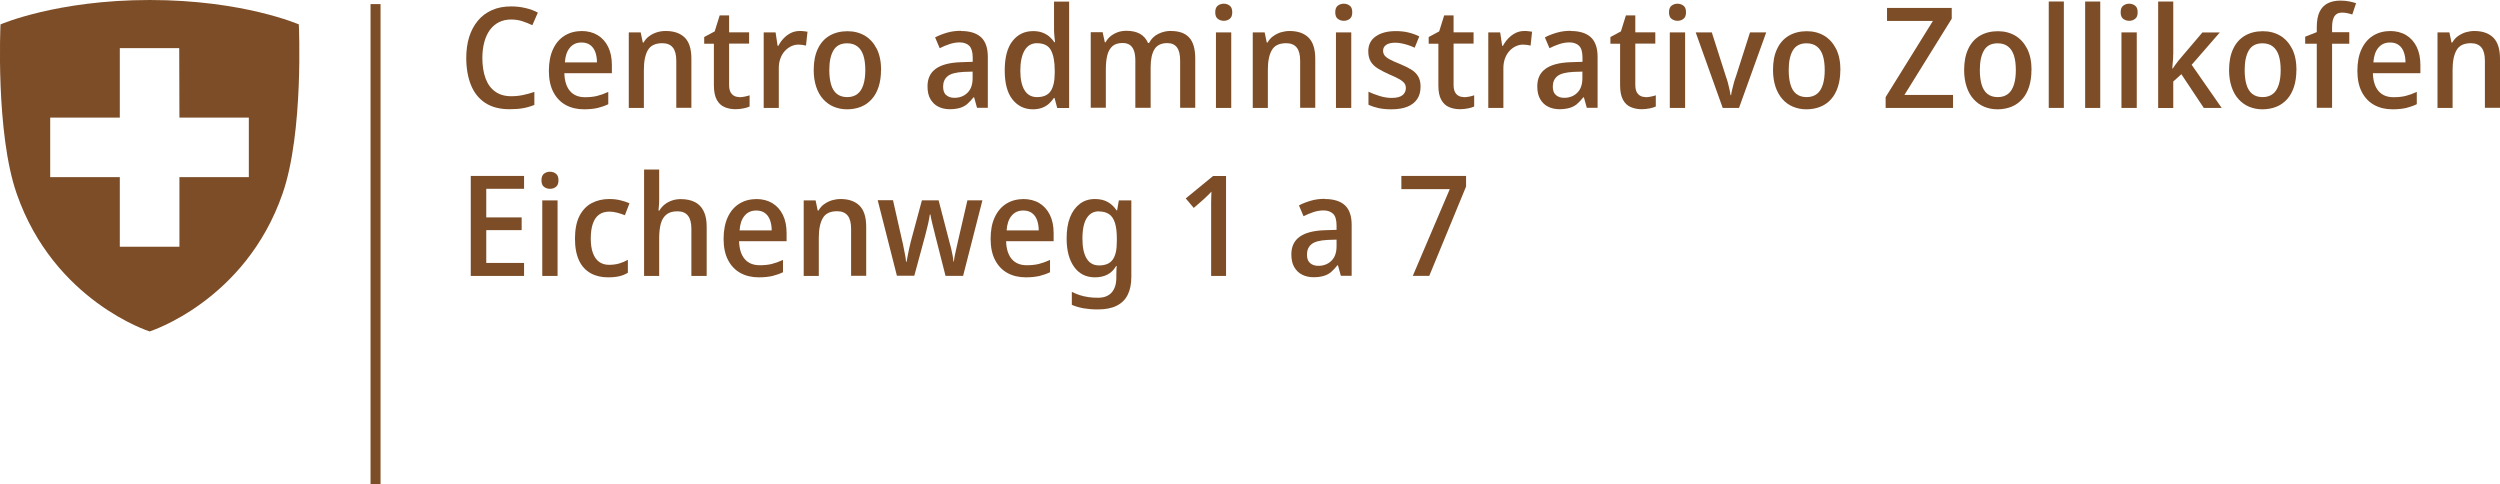 <?xml version="1.0" encoding="UTF-8"?><svg id="Ebene_8" xmlns="http://www.w3.org/2000/svg" width="249.97" height="48.41" viewBox="0 0 249.97 48.41"><g id="Ebene_1"><path d="M51.11,1.95c-.45,0-.85.09-1.2.26s-.66.43-.91.76c-.25.34-.44.74-.57,1.22-.13.48-.2,1.01-.2,1.61,0,.78.11,1.46.32,2.04.21.57.54,1.02.97,1.32.43.31.96.46,1.6.46.41,0,.8-.04,1.18-.12.37-.08.75-.18,1.13-.31v1.3c-.37.15-.75.26-1.14.33s-.84.1-1.35.1c-.97,0-1.78-.21-2.42-.63-.64-.42-1.12-1.02-1.43-1.79s-.47-1.68-.47-2.72c0-.76.1-1.45.29-2.08.2-.63.49-1.17.87-1.63s.85-.81,1.41-1.06,1.2-.37,1.93-.37c.47,0,.94.05,1.41.16s.89.26,1.25.46l-.55,1.26c-.31-.15-.64-.28-1-.4s-.74-.17-1.13-.17h.01Z" style="fill:#7d4d27;"/><path d="M58.13,3.1c.63,0,1.17.14,1.62.41.46.28.81.67,1.06,1.18s.37,1.12.37,1.82v.81h-4.75c.02.77.21,1.37.56,1.78.35.41.85.62,1.5.62.46,0,.86-.04,1.22-.13.35-.09.72-.22,1.11-.4v1.23c-.35.17-.72.29-1.08.38-.37.08-.81.13-1.34.13-.69,0-1.3-.14-1.83-.43s-.94-.72-1.24-1.29-.45-1.28-.45-2.12.14-1.57.41-2.16.65-1.04,1.14-1.35c.49-.31,1.06-.47,1.7-.47h0ZM58.14,4.25c-.49,0-.87.17-1.16.52-.29.34-.46.83-.5,1.47h3.21c0-.39-.06-.74-.17-1.04-.11-.3-.28-.53-.51-.7s-.52-.25-.86-.25h-.01Z" style="fill:#7d4d27;"/><path d="M66.57,3.1c.82,0,1.45.22,1.9.66.44.44.66,1.14.66,2.11v4.91h-1.51v-4.7c0-.59-.11-1.03-.34-1.32s-.58-.44-1.06-.44c-.69,0-1.17.23-1.44.69-.27.46-.4,1.12-.4,1.97v3.81h-1.51V3.24h1.19l.21,1.01h.08c.15-.26.34-.48.57-.64.23-.17.48-.29.76-.38s.57-.13.88-.13h0Z" style="fill:#7d4d27;"/><path d="M73.89,9.72c.2,0,.39-.02.57-.06s.35-.08.49-.13v1.12c-.16.08-.37.14-.62.19-.26.05-.53.08-.8.08-.39,0-.75-.07-1.08-.21s-.59-.38-.78-.73-.29-.83-.29-1.44v-4.17h-.97v-.67l1.05-.56.5-1.6h.94v1.69h2v1.13h-2v4.14c0,.41.09.71.28.91s.42.29.71.29c0,0,0,.02,0,.02Z" style="fill:#7d4d27;"/><path d="M79.95,3.1c.12,0,.26,0,.41.02s.28.03.38.05l-.15,1.39c-.1-.03-.22-.05-.35-.07s-.26-.03-.39-.03c-.25,0-.5.05-.73.16s-.44.26-.63.46c-.19.2-.34.45-.45.74s-.17.62-.17.99v3.98h-1.51V3.24h1.19l.2,1.34h.08c.14-.27.31-.52.52-.74s.45-.4.72-.54c.27-.13.57-.2.88-.2Z" style="fill:#7d4d27;"/><path d="M88.09,7.01c0,.63-.08,1.18-.24,1.67-.16.49-.38.9-.68,1.23s-.65.59-1.07.76-.89.26-1.41.26c-.48,0-.92-.09-1.33-.26s-.76-.43-1.06-.76-.53-.75-.69-1.23-.25-1.04-.25-1.68c0-.83.14-1.54.41-2.11.27-.58.66-1.02,1.17-1.32.51-.3,1.11-.45,1.8-.45.65,0,1.23.15,1.74.45.5.3.9.75,1.19,1.32.29.58.43,1.29.43,2.13h-.01ZM82.92,7.01c0,.56.06,1.04.18,1.45s.32.72.58.93c.27.21.61.32,1.03.32s.76-.11,1.03-.32.46-.52.59-.93.19-.89.19-1.45-.06-1.06-.19-1.46c-.13-.39-.32-.69-.59-.9s-.61-.32-1.04-.32c-.63,0-1.08.23-1.36.7s-.42,1.12-.42,1.97h0Z" style="fill:#7d4d27;"/><path d="M96.08,3.1c.89,0,1.56.21,2.01.62.45.42.68,1.07.68,1.95v5.11h-1.08l-.29-1.05h-.06c-.21.27-.42.49-.63.67s-.46.31-.73.39-.61.13-1.02.13-.8-.08-1.13-.25c-.34-.16-.6-.42-.8-.76-.2-.34-.29-.77-.29-1.28,0-.77.27-1.35.82-1.75s1.38-.62,2.5-.66l1.2-.04v-.42c0-.56-.12-.95-.34-1.18-.23-.22-.55-.34-.96-.34-.34,0-.69.06-1.02.17-.34.11-.66.25-.98.41l-.46-1.08c.35-.19.74-.34,1.18-.47s.91-.19,1.41-.19v.02h-.01ZM96.35,7.19c-.77.04-1.3.18-1.6.43s-.45.59-.45,1.04c0,.39.1.68.31.85.21.18.48.27.82.27.51,0,.95-.16,1.29-.49.35-.33.53-.82.53-1.47v-.66l-.91.03h.01Z" style="fill:#7d4d27;"/><path d="M103.28,10.93c-.84,0-1.52-.33-2.04-.98s-.78-1.62-.78-2.91.26-2.28.78-2.94c.52-.66,1.21-.99,2.06-.99.35,0,.67.05.93.15s.5.23.69.4c.2.17.36.35.49.56h.08c-.02-.13-.04-.32-.06-.57s-.04-.47-.04-.66V.16h1.51v10.64h-1.19l-.27-1.01h-.06c-.14.21-.31.41-.5.58s-.42.31-.69.41c-.27.1-.58.15-.94.15h.03ZM103.68,9.71c.65,0,1.11-.2,1.38-.61s.4-1.02.4-1.83v-.22c0-.89-.13-1.56-.38-2.03s-.72-.7-1.41-.7c-.54,0-.95.25-1.23.73-.28.49-.42,1.16-.42,2.01s.14,1.5.42,1.96c.28.46.7.69,1.25.69h0Z" style="fill:#7d4d27;"/><path d="M117.09,3.1c.81,0,1.42.22,1.82.66s.6,1.14.6,2.11v4.91h-1.51v-4.72c0-.58-.1-1.02-.31-1.31s-.53-.44-.97-.44c-.61,0-1.04.21-1.29.62s-.38,1.01-.38,1.79v4.06h-1.53v-4.72c0-.38-.04-.71-.13-.97s-.23-.46-.41-.59c-.19-.13-.43-.2-.73-.2-.43,0-.77.1-1.01.31-.24.21-.42.51-.52.9s-.15.88-.15,1.45v3.81h-1.51V3.22h1.19l.22,1.01h.07c.15-.26.33-.48.54-.64s.45-.29.71-.38.55-.13.85-.13c.53,0,.98.1,1.34.3.36.2.63.51.81.92h.1c.22-.42.54-.73.94-.92.4-.2.83-.29,1.27-.29h0Z" style="fill:#7d4d27;"/><path d="M122.36.37c.23,0,.43.07.6.2s.25.35.25.66-.08.52-.25.65c-.17.14-.37.2-.6.2s-.43-.07-.6-.2-.25-.35-.25-.65.08-.53.25-.66.37-.2.6-.2ZM123.11,3.24v7.55h-1.53V3.24h1.53Z" style="fill:#7d4d27;"/><path d="M128.94,3.1c.82,0,1.45.22,1.9.66.44.44.67,1.14.67,2.11v4.91h-1.51v-4.7c0-.59-.11-1.03-.34-1.32s-.58-.44-1.06-.44c-.69,0-1.17.23-1.43.69-.27.46-.4,1.12-.4,1.97v3.81h-1.51V3.24h1.19l.21,1.01h.08c.15-.26.34-.48.57-.64.23-.16.48-.29.76-.38.28-.08.57-.13.88-.13h-.01Z" style="fill:#7d4d27;"/><path d="M134.36.37c.23,0,.43.07.6.2s.25.35.25.66-.08.52-.25.65c-.17.14-.37.2-.6.2s-.43-.07-.6-.2c-.17-.13-.25-.35-.25-.65s.08-.53.25-.66.37-.2.6-.2ZM135.11,3.24v7.55h-1.53V3.24h1.53Z" style="fill:#7d4d27;"/><path d="M142.04,8.66c0,.5-.11.91-.34,1.25s-.56.59-.98.76-.95.26-1.58.26c-.5,0-.94-.04-1.3-.12s-.7-.19-1.01-.34v-1.3c.33.16.7.3,1.12.43s.82.19,1.2.19c.49,0,.85-.09,1.08-.27.22-.18.34-.42.34-.71,0-.17-.04-.32-.13-.46-.09-.13-.25-.27-.5-.42-.24-.14-.59-.31-1.05-.5-.44-.2-.81-.39-1.12-.58s-.54-.42-.71-.69c-.16-.27-.25-.61-.25-1.03,0-.65.25-1.15.76-1.5.5-.35,1.17-.52,1.99-.52.44,0,.85.04,1.23.13s.76.22,1.12.4l-.46,1.13c-.21-.1-.43-.19-.65-.26-.22-.07-.44-.13-.65-.17-.21-.05-.43-.07-.64-.07-.39,0-.69.07-.9.21-.21.14-.32.34-.32.59,0,.18.05.33.15.47.1.13.27.27.52.4.24.13.58.29,1.02.46.44.18.81.36,1.12.55.31.19.54.42.7.69.16.27.24.62.24,1.04v-.02h0Z" style="fill:#7d4d27;"/><path d="M146.34,9.72c.2,0,.39-.02.57-.06.19-.04.35-.08.49-.13v1.12c-.16.08-.37.14-.62.19-.26.05-.53.08-.81.08-.39,0-.75-.07-1.08-.21s-.59-.38-.78-.73c-.2-.35-.29-.83-.29-1.44v-4.17h-.97v-.67l1.05-.56.5-1.6h.94v1.69h2v1.13h-2v4.14c0,.41.09.71.28.91s.42.29.71.29v.02h0Z" style="fill:#7d4d27;"/><path d="M152.4,3.1c.12,0,.26,0,.41.02s.28.03.38.05l-.15,1.39c-.1-.03-.22-.05-.35-.07s-.26-.03-.39-.03c-.25,0-.49.05-.73.16s-.44.26-.63.46-.34.45-.45.74-.17.62-.17.99v3.98h-1.51V3.24h1.19l.2,1.34h.08c.14-.27.32-.52.53-.74.21-.22.45-.4.72-.54.27-.13.56-.2.88-.2h-.01Z" style="fill:#7d4d27;"/><path d="M157.05,3.1c.89,0,1.56.21,2.01.62.45.42.68,1.07.68,1.95v5.11h-1.08l-.29-1.05h-.06c-.21.27-.42.49-.63.67s-.46.31-.74.39-.61.13-1.01.13-.8-.08-1.13-.25c-.34-.16-.6-.42-.8-.76s-.29-.77-.29-1.28c0-.77.27-1.35.82-1.75s1.38-.62,2.5-.66l1.2-.04v-.42c0-.56-.11-.95-.34-1.18-.23-.22-.55-.34-.96-.34-.35,0-.69.06-1.02.17-.34.11-.66.25-.98.41l-.46-1.08c.34-.19.74-.34,1.18-.47s.91-.19,1.41-.19v.02h0ZM157.31,7.19c-.77.04-1.3.18-1.6.43s-.45.59-.45,1.04c0,.39.11.68.32.85.21.18.48.27.82.27.51,0,.95-.16,1.29-.49.35-.33.53-.82.53-1.47v-.66l-.91.03Z" style="fill:#7d4d27;"/><path d="M164.5,9.72c.2,0,.39-.02.57-.06s.35-.08.49-.13v1.12c-.16.08-.37.14-.62.19-.26.05-.53.08-.8.08-.39,0-.75-.07-1.08-.21s-.59-.38-.78-.73-.29-.83-.29-1.44v-4.17h-.97v-.67l1.05-.56.5-1.6h.94v1.69h2v1.13h-2v4.14c0,.41.09.71.28.91s.42.29.71.29v.02h0Z" style="fill:#7d4d27;"/><path d="M167.73.37c.23,0,.43.07.6.2s.25.35.25.66-.08.52-.25.65c-.17.14-.37.2-.6.2s-.43-.07-.6-.2c-.17-.13-.25-.35-.25-.65s.08-.53.25-.66.37-.2.6-.2ZM168.49,3.24v7.55h-1.53V3.24h1.53Z" style="fill:#7d4d27;"/><path d="M172.25,10.79l-2.7-7.55h1.61l1.41,4.41c.07.19.14.4.2.63.06.23.11.46.16.67.05.21.08.4.1.56h.06c.02-.16.05-.35.11-.57.05-.22.11-.44.17-.67s.13-.44.2-.62l1.41-4.41h1.62l-2.72,7.55h-1.64,0Z" style="fill:#7d4d27;"/><path d="M184.01,7.01c0,.63-.08,1.18-.24,1.67-.16.49-.38.9-.68,1.23-.29.34-.65.59-1.07.76s-.89.26-1.41.26c-.48,0-.92-.09-1.33-.26s-.77-.43-1.06-.76-.53-.75-.69-1.23c-.16-.49-.25-1.04-.25-1.68,0-.83.13-1.54.41-2.11.27-.58.66-1.02,1.17-1.32s1.11-.45,1.8-.45c.65,0,1.23.15,1.74.45.5.3.9.75,1.19,1.32.29.58.43,1.29.43,2.13h0ZM178.85,7.01c0,.56.06,1.04.18,1.45s.31.72.58.93c.27.21.61.32,1.03.32s.76-.11,1.03-.32.46-.52.59-.93.19-.89.19-1.45-.06-1.06-.19-1.46c-.13-.39-.32-.69-.59-.9-.27-.21-.61-.32-1.04-.32-.62,0-1.08.23-1.36.7s-.42,1.12-.42,1.97h0Z" style="fill:#7d4d27;"/><path d="M195.27,10.79h-6.73v-1.08l4.73-7.62h-4.59V.79h6.47v1.08l-4.73,7.62h4.86v1.3h-.01Z" style="fill:#7d4d27;"/><path d="M203.12,7.01c0,.63-.08,1.18-.24,1.67-.16.49-.38.9-.68,1.23s-.65.59-1.07.76-.89.26-1.41.26c-.48,0-.92-.09-1.33-.26s-.76-.43-1.06-.76-.53-.75-.69-1.23-.25-1.04-.25-1.68c0-.83.14-1.54.41-2.11.27-.58.66-1.02,1.17-1.32s1.11-.45,1.8-.45c.65,0,1.23.15,1.74.45.5.3.9.75,1.19,1.32.29.58.43,1.29.43,2.13h0ZM197.96,7.01c0,.56.06,1.04.18,1.45s.32.72.58.93c.27.21.61.32,1.03.32s.76-.11,1.03-.32.46-.52.59-.93.19-.89.19-1.45-.06-1.06-.19-1.46c-.13-.39-.32-.69-.59-.9-.27-.21-.61-.32-1.04-.32-.63,0-1.08.23-1.36.7s-.42,1.12-.42,1.97h0Z" style="fill:#7d4d27;"/><path d="M206.36,10.79h-1.51V.15h1.51v10.64Z" style="fill:#7d4d27;"/><path d="M210,10.79h-1.51V.15h1.51v10.64Z" style="fill:#7d4d27;"/><path d="M212.89.37c.23,0,.43.07.6.2s.25.35.25.66-.08.52-.25.65c-.17.14-.37.2-.6.2s-.43-.07-.6-.2c-.17-.13-.25-.35-.25-.65s.08-.53.25-.66.37-.2.6-.2ZM213.65,3.24v7.55h-1.53V3.24h1.53Z" style="fill:#7d4d27;"/><path d="M217.29,5.47c0,.2,0,.42-.03.67s-.04.49-.06.7h.06c.06-.09.13-.21.23-.34.1-.13.2-.27.31-.41s.21-.26.3-.36l2.11-2.48h1.74l-2.81,3.23,3,4.31h-1.79l-2.24-3.37-.81.73v2.65h-1.51V.15h1.51v5.32h-.01Z" style="fill:#7d4d27;"/><path d="M229.61,7.01c0,.63-.08,1.18-.24,1.67-.16.49-.38.9-.68,1.23s-.65.59-1.07.76-.89.26-1.41.26c-.48,0-.92-.09-1.33-.26s-.76-.43-1.06-.76-.53-.75-.69-1.23-.25-1.04-.25-1.68c0-.83.14-1.54.41-2.11.27-.58.66-1.02,1.17-1.32s1.11-.45,1.8-.45c.65,0,1.23.15,1.74.45.5.3.9.75,1.19,1.32.29.58.43,1.29.43,2.13h0ZM224.44,7.01c0,.56.06,1.04.18,1.45s.32.72.58.93c.27.21.61.32,1.03.32s.76-.11,1.03-.32.46-.52.59-.93.19-.89.19-1.45-.06-1.06-.19-1.46c-.13-.39-.32-.69-.59-.9-.27-.21-.61-.32-1.04-.32-.63,0-1.08.23-1.36.7s-.42,1.12-.42,1.97h0Z" style="fill:#7d4d27;"/><path d="M234.9,4.37h-1.72v6.41h-1.53v-6.41h-1.16v-.7l1.16-.46v-.48c0-.64.09-1.16.28-1.55s.46-.67.81-.85c.35-.18.78-.27,1.28-.27.32,0,.61.03.87.08s.49.12.69.18l-.38,1.13c-.14-.05-.3-.09-.48-.13s-.36-.06-.56-.06c-.34,0-.58.12-.74.36s-.24.61-.24,1.11v.49h1.72v1.15h0Z" style="fill:#7d4d27;"/><path d="M238.96,3.1c.62,0,1.17.14,1.62.41.46.28.81.67,1.06,1.18s.37,1.12.37,1.82v.81h-4.75c.02.77.21,1.37.56,1.78.35.41.85.62,1.5.62.46,0,.86-.04,1.22-.13.35-.09.72-.22,1.11-.4v1.23c-.35.17-.72.29-1.08.38-.37.08-.81.13-1.34.13-.69,0-1.3-.14-1.83-.43s-.94-.72-1.24-1.29c-.3-.57-.45-1.28-.45-2.12s.13-1.57.41-2.16c.27-.59.65-1.04,1.14-1.35s1.06-.47,1.7-.47h0ZM238.97,4.25c-.49,0-.87.17-1.16.52-.29.34-.46.83-.5,1.47h3.21c0-.39-.06-.74-.17-1.04s-.28-.53-.51-.7-.52-.25-.86-.25h-.01Z" style="fill:#7d4d27;"/><path d="M247.4,3.1c.82,0,1.45.22,1.9.66.44.44.67,1.14.67,2.11v4.91h-1.51v-4.7c0-.59-.11-1.03-.34-1.32s-.58-.44-1.06-.44c-.69,0-1.17.23-1.43.69-.27.46-.4,1.12-.4,1.97v3.81h-1.51V3.24h1.19l.21,1.01h.08c.15-.26.34-.48.57-.64s.48-.29.76-.38c.28-.08.57-.13.88-.13h-.01Z" style="fill:#7d4d27;"/><path d="M52.4,27.59h-5.33v-10h5.33v1.29h-3.78v2.86h3.54v1.27h-3.54v3.28h3.78s0,1.3,0,1.3Z" style="fill:#7d4d27;"/><path d="M54.99,17.17c.23,0,.43.07.6.2s.25.35.25.66-.08.52-.25.65c-.17.14-.37.2-.6.2s-.43-.07-.6-.2c-.17-.13-.25-.35-.25-.65s.08-.53.25-.66.37-.2.6-.2ZM55.75,20.04v7.55h-1.53v-7.55s1.53,0,1.53,0Z" style="fill:#7d4d27;"/><path d="M60.8,27.73c-.66,0-1.24-.13-1.74-.41s-.89-.69-1.16-1.27-.41-1.3-.41-2.19.15-1.69.45-2.27.71-1.01,1.22-1.28c.51-.27,1.1-.41,1.76-.41.39,0,.77.04,1.13.13s.66.19.89.3l-.46,1.19c-.23-.09-.49-.18-.76-.25-.27-.07-.53-.11-.78-.11-.42,0-.77.1-1.04.3-.28.2-.48.5-.62.9s-.21.89-.21,1.49.07,1.05.21,1.44.35.69.62.89c.28.2.61.3,1,.3s.73-.05,1.03-.14.58-.21.85-.36v1.29c-.26.16-.55.28-.85.35-.31.07-.68.11-1.11.11,0,0-.02,0-.02,0Z" style="fill:#7d4d27;"/><path d="M65.91,19.79c0,.23,0,.47-.02.7s-.03.42-.05.57h.08c.16-.26.35-.48.57-.64.22-.17.46-.29.73-.38s.55-.13.85-.13c.55,0,1.02.1,1.4.29s.68.49.88.9c.21.41.31.93.31,1.58v4.91h-1.53v-4.7c0-.59-.11-1.03-.34-1.32-.22-.29-.57-.44-1.05-.44s-.82.1-1.09.31-.46.51-.57.9c-.11.4-.17.88-.17,1.46v3.79h-1.51v-10.64h1.51s0,2.84,0,2.84Z" style="fill:#7d4d27;"/><path d="M75.6,19.9c.63,0,1.17.14,1.62.41.46.28.81.67,1.06,1.18s.37,1.12.37,1.82v.81h-4.75c.02.77.21,1.37.56,1.78s.85.62,1.5.62c.46,0,.86-.04,1.22-.13.35-.09.72-.22,1.11-.4v1.23c-.35.17-.72.29-1.08.38-.37.08-.81.13-1.34.13-.69,0-1.3-.14-1.83-.43s-.94-.72-1.24-1.29-.45-1.28-.45-2.12.14-1.57.41-2.16.65-1.04,1.14-1.35,1.06-.47,1.7-.47h0ZM75.61,21.05c-.49,0-.87.17-1.16.52-.29.34-.46.83-.5,1.47h3.21c0-.39-.06-.74-.17-1.04s-.28-.53-.51-.7-.52-.25-.86-.25h0Z" style="fill:#7d4d27;"/><path d="M84.04,19.9c.82,0,1.45.22,1.9.66.44.44.67,1.14.67,2.11v4.91h-1.51v-4.7c0-.59-.11-1.03-.34-1.32-.23-.29-.58-.44-1.06-.44-.69,0-1.17.23-1.43.69-.27.46-.4,1.12-.4,1.97v3.81h-1.51v-7.55h1.19l.21,1.01h.08c.15-.26.34-.48.57-.64s.48-.29.76-.38c.28-.08.57-.13.88-.13,0,0-.01,0-.01,0Z" style="fill:#7d4d27;"/><path d="M93.48,23.4c-.09-.36-.18-.72-.27-1.08s-.14-.64-.18-.87h-.06c-.03.22-.08.52-.16.88s-.17.73-.27,1.1l-1.12,4.14h-1.74l-1.92-7.55h1.53l.9,3.98c.07.26.12.53.17.79.05.27.1.52.15.76s.07.45.08.62h.06c.03-.17.07-.37.11-.61.05-.24.1-.48.15-.73.06-.25.11-.47.15-.64l1.12-4.16h1.67l1.08,4.16c.06.19.11.4.17.64.06.24.11.48.15.71s.07.44.08.62h.04c.03-.24.08-.56.17-.95.08-.39.17-.79.27-1.2l.92-3.98h1.5l-1.93,7.55h-1.76l-1.06-4.17h0Z" style="fill:#7d4d27;"/><path d="M102.3,19.9c.62,0,1.17.14,1.62.41.46.28.81.67,1.06,1.18s.37,1.12.37,1.82v.81h-4.75c.02.77.21,1.37.56,1.78s.85.62,1.5.62c.46,0,.86-.04,1.22-.13.35-.09.72-.22,1.11-.4v1.23c-.35.17-.72.29-1.08.38-.37.08-.81.13-1.34.13-.69,0-1.3-.14-1.83-.43s-.94-.72-1.24-1.29c-.3-.57-.45-1.28-.45-2.12s.13-1.57.41-2.16c.27-.59.65-1.04,1.14-1.35s1.06-.47,1.7-.47h0ZM102.31,21.05c-.49,0-.87.17-1.16.52-.29.34-.46.83-.5,1.47h3.21c0-.39-.06-.74-.17-1.04s-.28-.53-.51-.7-.52-.25-.86-.25h0Z" style="fill:#7d4d27;"/><path d="M109.48,19.9c.48,0,.89.09,1.25.28.35.19.66.47.91.85h.06l.17-.99h1.25v7.64c0,.71-.12,1.31-.36,1.79-.24.49-.61.85-1.11,1.1-.49.25-1.12.37-1.88.37-.52,0-1-.04-1.42-.11-.42-.08-.82-.19-1.18-.35v-1.3c.25.13.52.24.79.33s.57.15.88.2.64.06.97.06c.58,0,1.02-.17,1.34-.52.31-.35.47-.84.47-1.48v-.25c0-.12,0-.28.01-.48,0-.2.02-.35.03-.44h-.06c-.23.39-.52.68-.88.86-.35.18-.76.27-1.24.27-.88,0-1.57-.34-2.07-1.03s-.76-1.64-.76-2.86c0-.82.11-1.52.34-2.11.23-.58.56-1.03.98-1.35.42-.32.93-.48,1.5-.48h0ZM109.86,21.13c-.36,0-.66.11-.9.32s-.43.52-.55.92-.18.9-.18,1.48c0,.88.14,1.54.42,2s.69.69,1.25.69c.31,0,.57-.05.8-.14.22-.09.41-.24.55-.43s.25-.45.32-.75.1-.67.1-1.1v-.28c0-.64-.06-1.16-.19-1.56-.13-.4-.32-.69-.59-.87s-.61-.27-1.03-.27h0Z" style="fill:#7d4d27;"/><path d="M122.61,27.59h-1.51v-7.29c0-.2,0-.4.01-.59s.01-.38.02-.55c-.11.12-.23.24-.35.36-.12.12-.26.25-.41.39l-1.01.88-.8-.95,2.73-2.24h1.3v10h.02Z" style="fill:#7d4d27;"/><path d="M132.46,19.9c.89,0,1.56.21,2.01.62.45.42.68,1.07.68,1.95v5.11h-1.08l-.29-1.05h-.06c-.21.27-.42.49-.63.67s-.46.31-.74.39-.61.13-1.01.13-.8-.08-1.13-.25c-.34-.16-.6-.42-.8-.76s-.29-.77-.29-1.28c0-.77.27-1.35.82-1.75s1.38-.62,2.5-.66l1.2-.04v-.42c0-.56-.11-.95-.34-1.18-.23-.22-.55-.34-.96-.34-.35,0-.69.06-1.02.17-.34.11-.66.25-.98.41l-.46-1.08c.34-.19.74-.34,1.18-.47s.91-.19,1.41-.19v.02h0ZM132.73,23.99c-.77.04-1.3.18-1.6.43s-.45.59-.45,1.04c0,.39.11.68.32.85.21.18.48.27.82.27.51,0,.95-.16,1.29-.49.35-.33.53-.82.53-1.47v-.66s-.91.03-.91.03Z" style="fill:#7d4d27;"/><path d="M141.26,27.59l3.7-8.68h-4.84v-1.32h6.47v1.06l-3.68,8.93h-1.65Z" style="fill:#7d4d27;"/></g><path d="M29.88,2.44S24.3,0,14.97,0,.05,2.44.05,2.44C.05,2.44-.46,13.26,1.67,19.37c3.74,10.75,13.29,13.77,13.29,13.77,0,0,9.56-3.02,13.29-13.77,2.14-6.13,1.63-16.93,1.63-16.93ZM24.88,17.71h-6.94v6.96h-5.96v-6.96h-6.96v-5.95h6.96v-6.95h5.94l.02,6.95h6.94v5.95Z" style="fill:#7d4d27;"/><g id="Isolationsmodus"><rect id="Rectangle" x="37.05" y=".41" width="1" height="48" style="fill:#7d4d27;"/></g></svg>